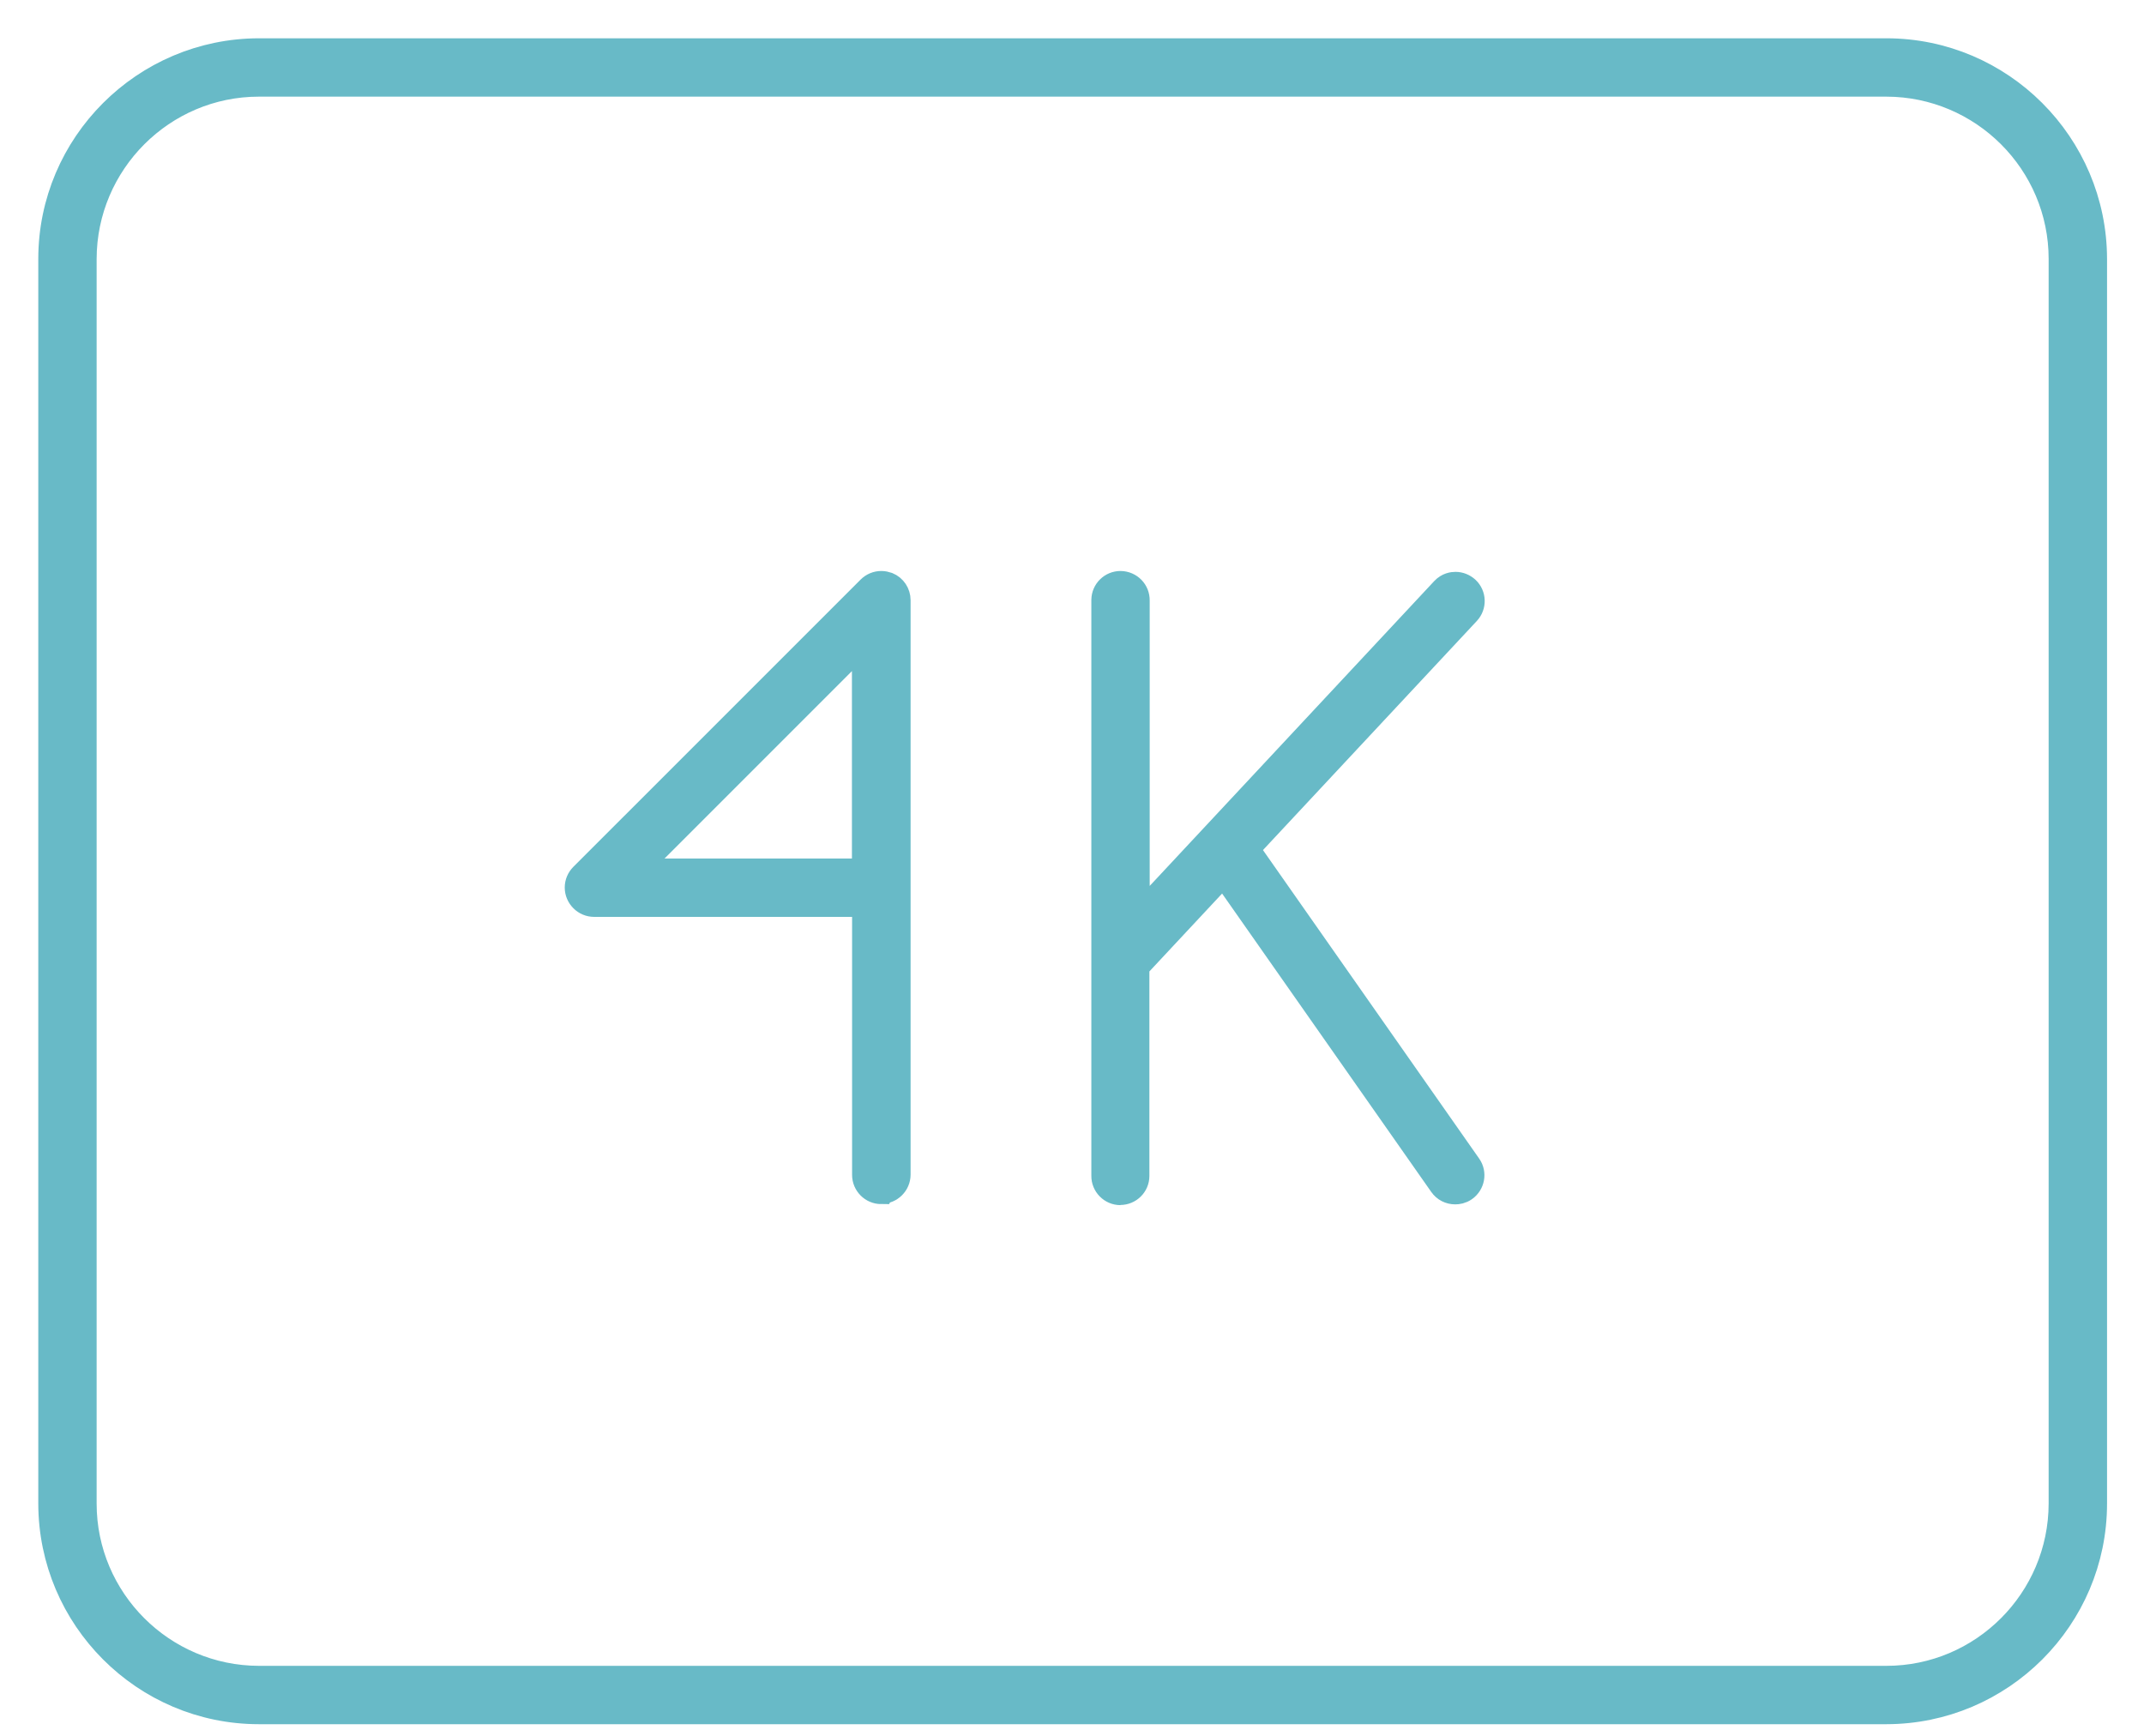 <svg width="42" height="34" viewBox="0 0 42 34" fill="none" xmlns="http://www.w3.org/2000/svg">
<path d="M5.072 33.522C2.829 33.522 1.003 31.694 1 29.45V5.072C1 2.829 2.829 1.003 5.072 1H36.953C39.197 1 41.023 2.829 41.026 5.072V29.45C41.026 31.694 39.197 33.52 36.953 33.522H5.072ZM5.072 1.643C3.185 1.643 1.646 3.182 1.643 5.072V29.45C1.643 31.34 3.183 32.876 5.072 32.879H36.953C38.843 32.879 40.379 31.34 40.382 29.45V5.072C40.382 3.182 38.843 1.646 36.953 1.643H5.072Z" fill="#68BAC7" stroke="#68BAC7" stroke-width="0.5"/>
<path d="M17.264 23.335C17.087 23.335 16.942 23.19 16.942 23.013V17.709H11.638C11.551 17.709 11.469 17.674 11.409 17.613C11.348 17.552 11.313 17.471 11.313 17.384C11.313 17.297 11.348 17.216 11.409 17.155L17.035 11.53C17.096 11.469 17.177 11.434 17.264 11.434C17.307 11.434 17.348 11.443 17.388 11.457C17.51 11.507 17.588 11.625 17.588 11.756V23.007C17.588 23.184 17.443 23.329 17.267 23.329L17.264 23.335ZM12.414 17.066H16.939V12.541L12.414 17.066Z" fill="#68BAC7" stroke="#68BAC7" stroke-width="0.5"/>
<path d="M21.948 23.355C21.771 23.355 21.626 23.207 21.629 23.03V11.75C21.632 11.573 21.776 11.434 21.95 11.434C22.136 11.437 22.275 11.585 22.272 11.762V17.987L28.278 11.553C28.362 11.463 28.46 11.451 28.513 11.451C28.594 11.451 28.672 11.483 28.733 11.538C28.863 11.66 28.869 11.863 28.747 11.993L24.42 16.628L28.773 22.839C28.872 22.981 28.837 23.181 28.692 23.283C28.623 23.332 28.553 23.34 28.507 23.34C28.4 23.34 28.304 23.291 28.243 23.204L23.968 17.106L22.266 18.929V23.033C22.266 23.21 22.122 23.352 21.945 23.352H21.942L21.948 23.355Z" fill="#68BAC7" stroke="#68BAC7" stroke-width="0.5"/>
</svg>
